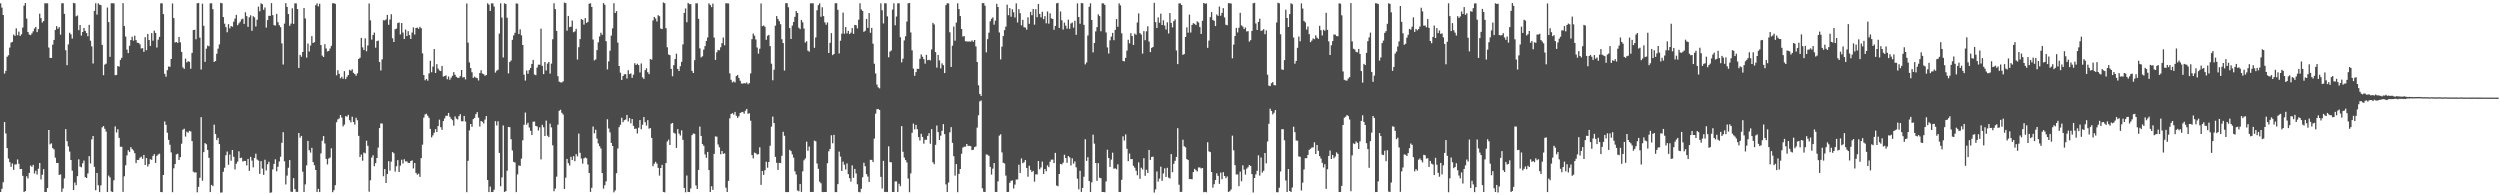 <?xml version="1.0" encoding="UTF-8"?>
<svg xmlns="http://www.w3.org/2000/svg" width="1920" height="150">
  <path d="M0 2.544h1v144.914H0zM1 5.823h1v139.171H1zM2 11.527h1v128.450H2zM3 56.466h1v37.263H3zM4 54.422h1v48.089H4zM5 43.560h1v70.186H5zM6 42.455h1v79.321H6zM7 36.578h1v87.929H7zM8 32.735h1v95.346H8zM9 32.167h1v93.378H9zM10 26.573h1v103.888H10zM11 27.546h1v98.763H11zM12 21.746h1v104.524H12zM13 27.011h1v95.457H13zM14 24.263h1v101.535H14zM15 27.617h1v102.277H15zM16 26.370h1v103.365H16zM17 21.162h1v113.915H17zM18 4.336h1v143.158H18zM19 2.301h1v144.422H19zM20 14.305h1v121.093H20zM21 24.563h1v112.572H21zM22 26.538h1v106.297H22zM23 26.965h1v100.142H23zM24 25.685h1v102.405H24zM25 24.065h1v102.561H25zM26 21.847h1v111.409H26zM27 20.692h1v110.438H27zM28 24.698h1v109.359H28zM29 22.362h1v107.243H29zM30 10.500h1v114.673H30zM31 13.932h1v123.827H31zM32 17.298h1v116.909H32zM33 16.172h1v113.727H33zM34 2.520h1v144.919H34zM35 2.541h1v144.937H35zM36 2.534h1v141.891H36zM37 36.495h1v63.321H37zM38 44.427h1v66.432H38zM39 44.526h1v65.564H39zM40 34.313h1v79.450H40zM41 30.664h1v84.056H41zM42 23.006h1v98.096H42zM43 20.048h1v105.103H43zM44 22.048h1v103.136H44zM45 20.833h1v113.498H45zM46 26.629h1v107.286H46zM47 2.497h1v144.832H47zM48 2.531h1v142.186H48zM49 10.649h1v126.342H49zM50 38.611h1v60.540H50zM51 50.092h1v58.333H51zM52 34.090h1v78.346H52zM53 25.132h1v91.290H53zM54 26.360h1v96.514H54zM55 29.641h1v101.427H55zM56 2.265h1v143.709H56zM57 2.570h1v137.636H57zM58 12.553h1v129.708H58zM59 11.898h1v123.360H59zM60 23.194h1v99.198H60zM61 19.210h1v108.747H61zM62 27.360h1v101.129H62zM63 24.567h1v100.822H63zM64 21.458h1v101.806H64zM65 23.683h1v112.375H65zM66 25.412h1v111.280H66zM67 27.869h1v105.336H67zM68 19.108h1v100.784H68zM69 31.239h1v94.237H69zM70 35.649h1v71.434H70zM71 48.777h1v55.651H71zM72 8.362h1v119.751H72zM73 2.532h1v143.600H73zM74 11.227h1v121.658H74zM75 2.578h1v139.701H75zM76 3.602h1v143.892H76zM77 3.955h1v138.451H77zM78 34.489h1v63.322H78zM79 57.745h1v39.053H79zM80 49.610h1v49.287H80zM81 48.902h1v52.138H81zM82 5.791h1v141.674H82zM83 17.011h1v117.843H83zM84 43.611h1v92.615H84zM85 2.530h1v144.494H85zM86 2.498h1v144.959H86zM87 2.540h1v135.979H87zM88 57.745h1v39.346H88zM89 57.557h1v44.213H89zM90 50.735h1v48.537H90zM91 51.164h1v54.712H91zM92 46.000h1v66.696H92zM93 44.381h1v68.386H93zM94 2.417h1v144.930H94zM95 20.024h1v115.324H95zM96 28.082h1v98.826H96zM97 38.071h1v81.260H97zM98 40.804h1v74.590H98zM99 35.175h1v81.493H99zM100 30.750h1v82.260H100zM101 28.213h1v86.254H101zM102 31.225h1v84.401H102zM103 27.409h1v90.260H103zM104 30.827h1v94.433H104zM105 32.803h1v90.022H105zM106 32.990h1v89.846H106zM107 34.025h1v87.137H107zM108 37.211h1v83.093H108zM109 36.978h1v85.009H109zM110 39.810h1v79.158H110zM111 28.555h1v98.157H111zM112 38.540h1v82.841H112zM113 26.043h1v101.877H113zM114 30.707h1v95.410H114zM115 35.288h1v86.991H115zM116 25.432h1v97.365H116zM117 31.245h1v88.528H117zM118 23.566h1v94.786H118zM119 25.284h1v99.780H119zM120 36.484h1v83.215H120zM121 30.492h1v88.117H121zM122 28.303h1v89.719H122zM123 2.534h1v144.925H123zM124 2.539h1v145.058H124zM125 10.843h1v123.567H125zM126 56.679h1v36.608H126zM127 58.935h1v36.949H127zM128 53.915h1v48.029H128zM129 51.099h1v56.305H129zM130 51.303h1v59.875H130zM131 45.298h1v71.759H131zM132 2.636h1v144.995H132zM133 13.851h1v115.417H133zM134 32.605h1v93.407H134zM135 32.255h1v86.340H135zM136 32.966h1v85.093H136zM137 28.386h1v94.516H137zM138 32.514h1v88.152H138zM139 39.823h1v70.572H139zM140 51.774h1v47.866H140zM141 52.883h1v46.007H141zM142 45.011h1v59.911H142zM143 47.898h1v53.208H143zM144 46.998h1v54.932H144zM145 47.443h1v53.059H145zM146 52.785h1v48.157H146zM147 40.638h1v67.684H147zM148 23.085h1v108.815H148zM149 22.813h1v109.696H149zM150 30.149h1v102.224H150zM151 2.520h1v145.203H151zM152 2.328h1v141.191H152zM153 28.891h1v107.657H153zM154 53.417h1v36.543H154zM155 2.796h1v136.016H155zM156 19.833h1v96.995H156zM157 47.522h1v62.398H157zM158 37.392h1v73.415H158zM159 35.004h1v80.134H159zM160 35.548h1v85.669H160zM161 2.567h1v144.963H161zM162 2.531h1v139.481H162zM163 7.044h1v135.957H163zM164 47.559h1v48.193H164zM165 46.870h1v56.008H165zM166 41.275h1v66.328H166zM167 37.380h1v68.512H167zM168 34.103h1v76.552H168zM169 2.147h1v145.769H169zM170 2.551h1v145.261H170zM171 13.131h1v118.809H171zM172 18.167h1v110.645H172zM173 20.850h1v98.356H173zM174 24.801h1v91.588H174zM175 18.543h1v108.035H175zM176 21.757h1v96.945H176zM177 19.956h1v103.486H177zM178 20.553h1v94.645H178zM179 16.643h1v103.766H179zM180 14.263h1v115.897H180zM181 11.402h1v114.370H181zM182 19.373h1v104.716H182zM183 17.913h1v98.296H183zM184 16.618h1v104.842H184zM185 14.855h1v106.220H185zM186 14.318h1v109.764H186zM187 18.386h1v105.172H187zM188 9.439h1v114.183H188zM189 12.401h1v114.604H189zM190 20.636h1v101.438H190zM191 13.258h1v117.948H191zM192 11.724h1v108.732H192zM193 23.674h1v99.673H193zM194 12.435h1v116.081H194zM195 13.368h1v107.919H195zM196 20.301h1v97.697H196zM197 15.142h1v107.367H197zM198 5.080h1v118.266H198zM199 8.640h1v124.885H199zM200 2.545h1v121.223H200zM201 3.244h1v126.247H201zM202 7.536h1v126.741H202zM203 5.719h1v116.978H203zM204 21.191h1v109.744H204zM205 15.461h1v110.682H205zM206 12.142h1v112.093H206zM207 12.199h1v135.848H207zM208 2.409h1v145.357H208zM209 11.624h1v118.452H209zM210 19.321h1v106.601H210zM211 19.676h1v102.712H211zM212 10.651h1v120.895H212zM213 17.066h1v111.004H213zM214 19.343h1v104.686H214zM215 20.882h1v99.500H215zM216 33.352h1v76.324H216zM217 49.577h1v51.964H217zM218 18.114h1v105.724H218zM219 2.406h1v139.250H219zM220 5.336h1v129.534H220zM221 10.809h1v118.028H221zM222 19.824h1v103.126H222zM223 18.132h1v129.068H223zM224 6.335h1v141.142H224zM225 18.343h1v118.445H225zM226 2.582h1v142.617H226zM227 2.624h1v144.671H227zM228 6.981h1v140.446H228zM229 52.194h1v49.950H229zM230 42.162h1v63.590H230zM231 43.597h1v60.821H231zM232 39.872h1v91.972H232zM233 6.169h1v141.287H233zM234 14.206h1v127.437H234zM235 44.240h1v82.743H235zM236 33.457h1v74.777H236zM237 39.591h1v75.816H237zM238 34.993h1v82.187H238zM239 27.727h1v85.821H239zM240 32.966h1v91.561H240zM241 32.394h1v94.555H241zM242 4.007h1v126.539H242zM243 2.540h1v144.917H243zM244 4.929h1v140.105H244zM245 2.850h1v144.669H245zM246 34.622h1v83.213H246zM247 42.697h1v65.437H247zM248 43.776h1v60.731H248zM249 33.920h1v76.268H249zM250 37.197h1v84.806H250zM251 39.548h1v86.775H251zM252 39.140h1v82.641H252zM253 37.268h1v83.727H253zM254 35.251h1v78.668H254zM255 2.532h1v145.064H255zM256 2.471h1v143.601H256zM257 2.974h1v139.245H257zM258 57.863h1v36.024H258zM259 53.897h1v37.781H259zM260 56.704h1v34.227H260zM261 60.168h1v28.153H261zM262 58.990h1v31.306H262zM263 60.542h1v36.541H263zM264 54.620h1v41.054H264zM265 60.745h1v28.464H265zM266 59.056h1v30.531H266zM267 57.611h1v30.590H267zM268 53.626h1v38.677H268zM269 54.331h1v39.672H269zM270 53.210h1v36.428H270zM271 55.892h1v37.812H271zM272 56.901h1v38.816H272zM273 58.160h1v32.287H273zM274 56.343h1v36.012H274zM275 45.279h1v59.059H275zM276 44.319h1v76.272H276zM277 29.154h1v89.588H277zM278 36.337h1v87.100H278zM279 38.439h1v78.691H279zM280 29.471h1v88.285H280zM281 39.385h1v68.709H281zM282 34.940h1v77.028H282zM283 2.652h1v144.529H283zM284 15.597h1v122.848H284zM285 30.439h1v90.606H285zM286 26.884h1v92.369H286zM287 25.061h1v102.570H287zM288 36.593h1v88.669H288zM289 31.546h1v89.794H289zM290 31.207h1v82.167H290zM291 47.685h1v50.689H291zM292 54.093h1v40.689H292zM293 45.574h1v49.276H293zM294 15.492h1v119.855H294zM295 15.651h1v114.200H295zM296 14.952h1v125.612H296zM297 11.437h1v122.252H297zM298 19.041h1v104.743H298zM299 14.987h1v116.048H299zM300 10.886h1v113.282H300zM301 29.404h1v87.377H301zM302 32.235h1v85.476H302zM303 22.409h1v109.396H303zM304 21.966h1v105.734H304zM305 17.720h1v105.275H305zM306 17.253h1v114.864H306zM307 26.469h1v100.762H307zM308 17.662h1v104.998H308zM309 25.053h1v100.539H309zM310 29.889h1v92.406H310zM311 22.661h1v101.353H311zM312 27.713h1v96.178H312zM313 23.924h1v101.178H313zM314 27.003h1v98.195H314zM315 29.887h1v93.763H315zM316 25.007h1v98.172H316zM317 21.032h1v108.298H317zM318 26.499h1v98.688H318zM319 21.481h1v111.314H319zM320 21.201h1v112.957H320zM321 22.109h1v111.224H321zM322 20.563h1v115.265H322zM323 21.641h1v99.807H323zM324 40.977h1v70.119H324zM325 57.664h1v32.719H325zM326 61.645h1v26.247H326zM327 60.602h1v26.733H327zM328 61.960h1v26.913H328zM329 56.441h1v34.019H329zM330 46.679h1v52.301H330zM331 55.517h1v50.029H331zM332 51.145h1v52.859H332zM333 37.665h1v64.263H333zM334 56.085h1v43.102H334zM335 49.299h1v52.127H335zM336 52.699h1v44.144H336zM337 54.118h1v37.798H337zM338 54.589h1v43.101H338zM339 50.629h1v49.112H339zM340 58.833h1v34.151H340zM341 58.414h1v32.514H341zM342 57.890h1v31.036H342zM343 60.874h1v28.048H343zM344 58.711h1v28.040H344zM345 61.289h1v28.355H345zM346 59.666h1v31.504H346zM347 58.219h1v34.093H347zM348 55.383h1v41.114H348zM349 57.411h1v31.982H349zM350 59.006h1v32.143H350zM351 59.816h1v31.934H351zM352 59.726h1v29.487H352zM353 58.466h1v29.243H353zM354 53.736h1v39.340H354zM355 59.563h1v33.609H355zM356 59.143h1v29.872H356zM357 61.001h1v32.338H357zM358 2.678h1v144.906H358zM359 32.761h1v90.747H359zM360 47.934h1v52.217H360zM361 52.296h1v42.958H361zM362 55.520h1v41.886H362zM363 59.777h1v31.707H363zM364 58.847h1v31.654H364zM365 59.645h1v28.083H365zM366 59.998h1v26.129H366zM367 61.801h1v28.587H367zM368 56.095h1v41.096H368zM369 53.966h1v38.939H369zM370 56.469h1v37.084H370zM371 57.006h1v37.815H371zM372 58.204h1v33.633H372zM373 57.619h1v31.541H373zM374 2.548h1v135.676H374zM375 3.519h1v143.971H375zM376 8.403h1v134.903H376zM377 2.555h1v144.968H377zM378 2.605h1v144.847H378zM379 5.021h1v140.714H379zM380 55.745h1v37.333H380zM381 54.295h1v42.052H381zM382 53.537h1v39.658H382zM383 25.822h1v91.623H383zM384 2.550h1v140.521H384zM385 13.542h1v122.724H385zM386 44.148h1v52.189H386zM387 2.547h1v144.913H387zM388 3.126h1v143.673H388zM389 13.638h1v117.501H389zM390 56.370h1v41.123H390zM391 47.687h1v49.999H391zM392 46.487h1v60.398H392zM393 30.581h1v84.989H393zM394 27.181h1v97.151H394zM395 25.199h1v99.613H395zM396 2.595h1v144.941H396zM397 2.803h1v131.130H397zM398 26.130h1v100.923H398zM399 22.527h1v104.864H399zM400 27.126h1v94.688H400zM401 34.564h1v73.150H401zM402 57.361h1v38.504H402zM403 61.832h1v24.581H403zM404 54.170h1v41.559H404zM405 56.682h1v37.593H405zM406 53.812h1v44.093H406zM407 52.152h1v48.280H407zM408 49.094h1v54.612H408zM409 45.957h1v47.485H409zM410 57.210h1v36.204H410zM411 57.773h1v38.939H411zM412 51.904h1v45.231H412zM413 49.644h1v50.578H413zM414 49.703h1v48.066H414zM415 22.031h1v100.399H415zM416 50.658h1v45.197H416zM417 56.943h1v40.797H417zM418 47.637h1v56.809H418zM419 54.095h1v38.528H419zM420 48.826h1v55.435H420zM421 47.497h1v57.807H421zM422 56.541h1v38.425H422zM423 48.842h1v48.977H423zM424 30.177h1v81.455H424zM425 2.510h1v144.358H425zM426 7.032h1v137.804H426zM427 23.707h1v111.959H427zM428 58.543h1v37.222H428zM429 62.725h1v22.362H429zM430 63.304h1v20.959H430zM431 63.324h1v23.293H431zM432 62.486h1v25.456H432zM433 2.020h1v143.141H433zM434 2.398h1v134.075H434zM435 23.531h1v98.548H435zM436 12.220h1v113.126H436zM437 20.847h1v106.278H437zM438 20.500h1v99.926H438zM439 15.753h1v107.195H439zM440 24.718h1v95.240H440zM441 24.133h1v99.693H441zM442 22.140h1v96.237H442zM443 45.706h1v74.389H443zM444 36.246h1v66.378H444zM445 30.049h1v87.294H445zM446 14.716h1v107.043H446zM447 15.234h1v110.449H447zM448 18.917h1v102.753H448zM449 13.852h1v107.057H449zM450 17.629h1v103.981H450zM451 16.824h1v109.546H451zM452 2.881h1v129.975H452zM453 2.523h1v144.902H453zM454 5.315h1v138.899H454zM455 30.344h1v66.844H455zM456 46.393h1v55.990H456zM457 45.610h1v54.048H457zM458 38.506h1v67.943H458zM459 32.501h1v77.656H459zM460 28.007h1v84.204H460zM461 25.115h1v88.909H461zM462 26.713h1v106.181H462zM463 2.347h1v142.554H463zM464 3.709h1v138.592H464zM465 31.654h1v107.654H465zM466 53.322h1v38.288H466zM467 47.132h1v51.604H467zM468 38.954h1v62.723H468zM469 27.339h1v82.418H469zM470 21.752h1v90.394H470zM471 2.448h1v145.258H471zM472 9.987h1v136.232H472zM473 8.557h1v124.468H473zM474 32.734h1v81.360H474zM475 50.683h1v47.012H475zM476 55.788h1v40.051H476zM477 61.392h1v29.007H477zM478 58.353h1v35.512H478zM479 57.099h1v35.213H479zM480 56.914h1v34.881H480zM481 60.251h1v28.032H481zM482 53.916h1v39.387H482zM483 56.893h1v33.759H483zM484 56.377h1v38.364H484zM485 59.747h1v31.656H485zM486 57.341h1v39.307H486zM487 48.558h1v50.395H487zM488 49.905h1v48.846H488zM489 48.923h1v53.590H489zM490 49.973h1v48.134H490zM491 55.633h1v36.586H491zM492 48.718h1v50.564H492zM493 59.407h1v36.389H493zM494 60.605h1v29.278H494zM495 53.896h1v39.940H495zM496 52.421h1v44.050H496zM497 55.446h1v36.842H497zM498 56.951h1v41.872H498zM499 45.350h1v53.023H499zM500 45.800h1v60.141H500zM501 15.696h1v111.932H501zM502 13.024h1v112.744H502zM503 14.248h1v109.996H503zM504 16.474h1v109.184H504zM505 11.697h1v117.210H505zM506 12.421h1v122.423H506zM507 21.937h1v107.094H507zM508 22.330h1v104.214H508zM509 1.897h1v145.515H509zM510 2.454h1v145.271H510zM511 21.644h1v103.599H511zM512 36.300h1v72.336H512zM513 41.831h1v65.450H513zM514 42.340h1v69.036H514zM515 52.891h1v42.148H515zM516 58.574h1v35.857H516zM517 50.009h1v51.933H517zM518 45.386h1v57.275H518zM519 41.203h1v72.356H519zM520 52.926h1v46.196H520zM521 54.533h1v48.079H521zM522 50.888h1v53.202H522zM523 47.531h1v52.602H523zM524 34.099h1v73.254H524zM525 10.002h1v134.349H525zM526 6.515h1v141.152H526zM527 17.117h1v117.685H527zM528 2.278h1v145.113H528zM529 3.161h1v144.333H529zM530 3.229h1v141.495H530zM531 54.424h1v49.363H531zM532 56.046h1v46.472H532zM533 46.256h1v56.536H533zM534 2.542h1v139.909H534zM535 2.546h1v142.599H535zM536 14.438h1v116.074H536zM537 37.104h1v60.132H537zM538 44.094h1v60.308H538zM539 43.236h1v67.389H539zM540 38.083h1v73.911H540zM541 35.404h1v83.191H541zM542 31.436h1v89.741H542zM543 28.774h1v87.933H543zM544 2.545h1v128.058H544zM545 3.852h1v143.606H545zM546 5.485h1v137.564H546zM547 2.762h1v143.033H547zM548 28.882h1v89.309H548zM549 45.988h1v58.755H549zM550 40.170h1v64.811H550zM551 38.337h1v72.599H551zM552 38.657h1v74.507H552zM553 36.325h1v82.136H553zM554 33.182h1v82.779H554zM555 28.847h1v89.323H555zM556 34.757h1v82.990H556zM557 2.462h1v141.656H557zM558 2.605h1v144.853H558zM559 2.670h1v136.222H559zM560 56.377h1v34.501H560zM561 61.271h1v26.272H561zM562 63.295h1v23.606H562zM563 62.518h1v25.500H563zM564 63.338h1v22.616H564zM565 58.349h1v30.604H565zM566 57.557h1v32.976H566zM567 59.861h1v29.436H567zM568 62.022h1v24.696H568zM569 64.098h1v22.146H569zM570 64.226h1v21.710H570zM571 63.862h1v23.425H571zM572 64.110h1v20.950H572zM573 63.323h1v20.343H573zM574 64.738h1v22.617H574zM575 63.853h1v23.151H575zM576 56.348h1v36.397H576zM577 30.097h1v89.002H577zM578 25.740h1v95.918H578zM579 27.386h1v89.797H579zM580 30.334h1v87.382H580zM581 36.499h1v82.255H581zM582 41.217h1v77.173H582zM583 37.418h1v75.709H583zM584 2.654h1v139.318H584zM585 20.074h1v111.279H585zM586 19.568h1v114.704H586zM587 20.527h1v110.237H587zM588 30.572h1v93.644H588zM589 27.487h1v101.342H589zM590 26.776h1v97.657H590zM591 35.450h1v76.474H591zM592 48.887h1v48.344H592zM593 61.666h1v27.881H593zM594 53.561h1v40.930H594zM595 19.738h1v100.761H595zM596 12.332h1v112.715H596zM597 14.545h1v115.975H597zM598 16.295h1v108.771H598zM599 18.633h1v106.669H599zM600 30.141h1v89.512H600zM601 33.068h1v68.170H601zM602 54.178h1v50.096H602zM603 2.458h1v145.005H603zM604 2.480h1v145.124H604zM605 5.577h1v141.861H605zM606 21.531h1v93.531H606zM607 29.937h1v86.072H607zM608 19.642h1v98.944H608zM609 16.910h1v104.174H609zM610 12.904h1v118.698H610zM611 8.512h1v125.542H611zM612 10.008h1v136.252H612zM613 21.322h1v125.552H613zM614 22.399h1v118.871H614zM615 15.299h1v132.113H615zM616 17.166h1v114.432H616zM617 21.920h1v101.150H617zM618 32.711h1v88.976H618zM619 31.675h1v77.136H619zM620 38.843h1v76.964H620zM621 39.657h1v72.905H621zM622 2.551h1v144.916H622zM623 2.492h1v144.935H623zM624 2.567h1v144.832H624zM625 36.699h1v71.303H625zM626 28.781h1v79.720H626zM627 7.904h1v117.669H627zM628 3.937h1v125.718H628zM629 2.539h1v137.006H629zM630 12.848h1v127.922H630zM631 5.570h1v141.823H631zM632 12.413h1v135.135H632zM633 17.162h1v130.290H633zM634 19.017h1v128.449H634zM635 17.248h1v108.096H635zM636 40.708h1v75.513H636zM637 32.887h1v81.491H637zM638 25.436h1v78.427H638zM639 42.360h1v67.681H639zM640 41.419h1v62.175H640zM641 2.529h1v145.033H641zM642 2.467h1v145.039H642zM643 7.527h1v133.877H643zM644 41.083h1v75.363H644zM645 31.262h1v89.025H645zM646 25.862h1v105.450H646zM647 9.674h1v114.416H647zM648 25.841h1v100.674H648zM649 20.797h1v109.384H649zM650 25.635h1v99.848H650zM651 23.720h1v110.010H651zM652 26.165h1v110.713H652zM653 25.102h1v114.389H653zM654 21.569h1v105.474H654zM655 25.964h1v110.572H655zM656 19.114h1v110.649H656zM657 19.362h1v113.840H657zM658 21.778h1v119.754H658zM659 15.095h1v132.322H659zM660 2.524h1v145.211H660zM661 7.256h1v137.713H661zM662 8.407h1v127.748H662zM663 24.473h1v100.508H663zM664 23.579h1v104.107H664zM665 14.559h1v119.123H665zM666 21.392h1v114.217H666zM667 10.014h1v129.704H667zM668 25.142h1v97.642H668zM669 21.422h1v101.358H669zM670 33.535h1v90.943H670zM671 48.953h1v57.516H671zM672 56.402h1v30.907H672zM673 64.949h1v18.944H673zM674 67.063h1v16.610H674zM675 67.849h1v16.644H675zM676 2.546h1v133.276H676zM677 7.898h1v136.906H677zM678 18.016h1v105.528H678zM679 2.495h1v144.962H679zM680 2.540h1v144.790H680zM681 12.530h1v134.993H681zM682 44.001h1v68.368H682zM683 39.610h1v84.912H683zM684 38.771h1v85.865H684zM685 7.358h1v140.113H685zM686 2.549h1v144.912H686zM687 19.395h1v119.944H687zM688 12.690h1v126.624H688zM689 2.546h1v144.901H689zM690 2.519h1v138.602H690zM691 28.600h1v114.414H691zM692 47.909h1v48.986H692zM693 45.032h1v71.537H693zM694 31.050h1v89.991H694zM695 27.839h1v95.092H695zM696 16.530h1v108.171H696zM697 2.539h1v134.587H697zM698 2.308h1v145.282H698zM699 24.936h1v108.178H699zM700 38.667h1v63.342H700zM701 52.673h1v42.231H701zM702 58.210h1v41.112H702zM703 55.346h1v40.551H703zM704 52.823h1v46.390H704zM705 52.931h1v52.327H705zM706 45.187h1v62.746H706zM707 41.795h1v60.953H707zM708 43.583h1v61.573H708zM709 45.426h1v64.899H709zM710 48.878h1v58.458H710zM711 42.105h1v65.251H711zM712 46.248h1v58.080H712zM713 45.910h1v56.404H713zM714 46.343h1v64.047H714zM715 37.987h1v61.196H715zM716 17.563h1v107.120H716zM717 18.793h1v107.388H717zM718 39.992h1v71.263H718zM719 51.914h1v44.520H719zM720 42.179h1v59.235H720zM721 46.404h1v61.136H721zM722 52.531h1v51.718H722zM723 48.618h1v51.839H723zM724 50.090h1v45.229H724zM725 56.123h1v46.913H725zM726 3.964h1v137.669H726zM727 2.468h1v144.971H727zM728 2.652h1v137.514H728zM729 24.782h1v76.831H729zM730 51.422h1v46.232H730zM731 35.123h1v74.606H731zM732 20.362h1v99.613H732zM733 31.227h1v103.632H733zM734 17.331h1v108.735H734zM735 2.519h1v145.106H735zM736 6.942h1v126.623H736zM737 12.358h1v117.445H737zM738 22.228h1v95.847H738zM739 28.062h1v85.285H739zM740 27.714h1v84.946H740zM741 31.626h1v81.028H741zM742 31.844h1v78.731H742zM743 31.900h1v80.192H743zM744 31.844h1v80.117H744zM745 31.972h1v80.331H745zM746 31.003h1v84.296H746zM747 32.092h1v82.966H747zM748 30.699h1v82.295H748zM749 35.656h1v76.809H749zM750 47.586h1v50.432H750zM751 65.465h1v23.076H751zM752 72.212h1v5.664H752zM753 73.656h1v3.490H753zM754 2.396h1v142.209H754zM755 2.398h1v144.925H755zM756 4.332h1v143.131H756zM757 40.181h1v78.406H757zM758 30.054h1v88.788H758zM759 25.107h1v94.575H759zM760 16.371h1v111.800H760zM761 14.437h1v119.634H761zM762 13.381h1v116.158H762zM763 18.927h1v106.242H763zM764 15.805h1v131.640H764zM765 2.923h1v144.507H765zM766 5.381h1v133.894H766zM767 24.911h1v79.210H767zM768 45.625h1v57.545H768zM769 35.855h1v81.165H769zM770 27.710h1v97.312H770zM771 23.148h1v102.403H771zM772 20.465h1v114.409H772zM773 3.581h1v143.889H773zM774 11.653h1v135.735H774zM775 6.218h1v134.195H775zM776 12.871h1v125.989H776zM777 7.123h1v131.434H777zM778 9.430h1v135.381H778zM779 13.400h1v128.354H779zM780 2.592h1v135.304H780zM781 17.274h1v120.537H781zM782 7.011h1v119.500H782zM783 10.129h1v122.707H783zM784 19.461h1v102.166H784zM785 15.267h1v110.063H785zM786 20.941h1v103.641H786zM787 21.159h1v101.715H787zM788 22.785h1v106.165H788zM789 13.247h1v122.466H789zM790 18.297h1v108.969H790zM791 9.123h1v121.319H791zM792 11.659h1v120.488H792zM793 6.926h1v124.321H793zM794 18.924h1v120.606H794zM795 7.026h1v126.848H795zM796 13.207h1v120.808H796zM797 3.033h1v120.607H797zM798 10.694h1v119.366H798zM799 13.373h1v115.254H799zM800 9.002h1v115.100H800zM801 14.749h1v118.896H801zM802 12.387h1v117.436H802zM803 17.906h1v113.645H803zM804 8.822h1v118.134H804zM805 18.186h1v110.183H805zM806 10.232h1v113.972H806zM807 14.136h1v108.495H807zM808 14.566h1v107.999H808zM809 22.862h1v102.372H809zM810 19.926h1v97.499H810zM811 2.544h1v139.920H811zM812 2.190h1v140.826H812zM813 21.466h1v112.178H813zM814 8.828h1v117.055H814zM815 15.588h1v110.730H815zM816 22.658h1v102.288H816zM817 17.352h1v101.475H817zM818 19.708h1v101.657H818zM819 22.011h1v103.016H819zM820 15.117h1v104.721H820zM821 22.124h1v98.686H821zM822 18.014h1v109.072H822zM823 17.303h1v104.307H823zM824 21.229h1v104.466H824zM825 15.931h1v108.044H825zM826 26.708h1v101.783H826zM827 2.543h1v134.734H827zM828 13.037h1v132.390H828zM829 18.226h1v112.953H829zM830 2.371h1v145.047H830zM831 2.504h1v141.824H831zM832 19.084h1v116.629H832zM833 49.446h1v57.519H833zM834 47.956h1v75.611H834zM835 27.261h1v93.451H835zM836 5.245h1v133.833H836zM837 2.558h1v144.892H837zM838 15.338h1v124.671H838zM839 40.255h1v63.170H839zM840 33.023h1v77.292H840zM841 24.119h1v101.069H841zM842 20.857h1v118.032H842zM843 10.999h1v114.281H843zM844 12.408h1v124.105H844zM845 24.032h1v112.883H845zM846 2.540h1v144.916H846zM847 2.566h1v144.865H847zM848 3.730h1v143.857H848zM849 24.913h1v114.459H849zM850 36.407h1v78.581H850zM851 41.137h1v80.221H851zM852 30.982h1v97.157H852zM853 28.118h1v94.440H853zM854 25.246h1v92.023H854zM855 30.849h1v98.723H855zM856 22.920h1v106.333H856zM857 14.653h1v115.386H857zM858 20.552h1v105.676H858zM859 2.537h1v144.935H859zM860 4.168h1v143.296H860zM861 25.597h1v112.480H861zM862 46.818h1v57.905H862zM863 47.161h1v60.758H863zM864 44.428h1v58.794H864zM865 38.871h1v75.399H865zM866 30.526h1v93.291H866zM867 33.268h1v84.665H867zM868 25.490h1v96.699H868zM869 27.629h1v94.510H869zM870 34.534h1v92.810H870zM871 25.787h1v103.021H871zM872 26.736h1v104.419H872zM873 17.264h1v117.325H873zM874 10.315h1v114.392H874zM875 25.449h1v111.870H875zM876 26.518h1v102.320H876zM877 41.161h1v88.986H877zM878 23.926h1v97.591H878zM879 30.874h1v104.124H879zM880 24.048h1v106.328H880zM881 20.174h1v112.653H881zM882 31.918h1v83.223H882zM883 40.061h1v82.764H883zM884 36.745h1v83.852H884zM885 36.081h1v84.265H885zM886 2.171h1v145.694H886zM887 16.975h1v128.481H887zM888 21.483h1v110.224H888zM889 13.430h1v126.015H889zM890 17.481h1v119.684H890zM891 10.495h1v117.483H891zM892 19.182h1v119.707H892zM893 15.623h1v117.548H893zM894 19.594h1v109.675H894zM895 22.671h1v113.215H895zM896 17.155h1v111.711H896zM897 25.691h1v110.780H897zM898 10.023h1v127.076H898zM899 17.611h1v100.692H899zM900 21.020h1v111.242H900zM901 16.210h1v109.598H901zM902 14.881h1v108.592H902zM903 38.743h1v81.785H903zM904 49.263h1v49.171H904zM905 2.585h1v139.271H905zM906 2.617h1v144.790H906zM907 3.865h1v143.511H907zM908 42.135h1v65.158H908zM909 41.540h1v70.767H909zM910 28.416h1v84.724H910zM911 21.020h1v101.130H911zM912 25.105h1v97.823H912zM913 11.204h1v126.304H913zM914 24.980h1v112.517H914zM915 19.149h1v118.558H915zM916 17.787h1v114.343H916zM917 18.343h1v111.324H917zM918 19.232h1v111.529H918zM919 16.376h1v115.363H919zM920 17.274h1v111.318H920zM921 20.765h1v107.843H921zM922 26.045h1v103.390H922zM923 15.988h1v113.016H923zM924 2.314h1v145.275H924zM925 2.877h1v144.493H925zM926 2.586h1v145.095H926zM927 36.775h1v72.477H927zM928 31.205h1v85.075H928zM929 13.152h1v103.698H929zM930 9.302h1v122.788H930zM931 15.235h1v128.907H931zM932 15.957h1v125.520H932zM933 20.034h1v118.281H933zM934 11.116h1v122.004H934zM935 12.172h1v122.886H935zM936 5.020h1v136.166H936zM937 12.070h1v120.478H937zM938 9.954h1v127.648H938zM939 6.260h1v125.958H939zM940 13.356h1v121.801H940zM941 18.981h1v117.864H941zM942 19.420h1v116.129H942zM943 2.383h1v145.078H943zM944 2.540h1v144.300H944zM945 2.662h1v142.849H945zM946 44.813h1v59.400H946zM947 34.257h1v81.186H947zM948 27.704h1v99.141H948zM949 21.383h1v112.662H949zM950 24.957h1v108.977H950zM951 21.325h1v121.681H951zM952 9.835h1v122.002H952zM953 19.522h1v119.713H953zM954 20.433h1v106.551H954zM955 22.327h1v107.975H955zM956 21.172h1v112.897H956zM957 24.183h1v105.373H957zM958 23.930h1v104.524H958zM959 31.964h1v94.756H959zM960 30.883h1v96.557H960zM961 23.752h1v109.996H961zM962 2.526h1v145.287H962zM963 2.144h1v134.569H963zM964 18.033h1v115.846H964zM965 22.966h1v108.225H965zM966 16.830h1v102.482H966zM967 14.338h1v120.543H967zM968 23.729h1v97.186H968zM969 23.334h1v109.234H969zM970 22.376h1v108.800H970zM971 26.276h1v91.250H971zM972 23.364h1v102.146H972zM973 57.400h1v51.306H973zM974 65.758h1v29.305H974zM975 66.166h1v17.309H975zM976 63.957h1v21.228H976zM977 63.027h1v24.864H977zM978 65.368h1v21.218H978zM979 65.518h1v18.938H979zM980 17.268h1v130.338H980zM981 2.100h1v145.581H981zM982 2.557h1v141.610H982zM983 26.329h1v105.381H983zM984 53.331h1v45.919H984zM985 53.640h1v45.608H985zM986 46.189h1v61.547H986zM987 7.440h1v131.171H987zM988 13.809h1v133.648H988zM989 20.728h1v109.117H989zM990 10.794h1v135.885H990zM991 2.500h1v144.959H991zM992 3.227h1v140.796H992zM993 28.814h1v68.506H993zM994 48.873h1v52.658H994zM995 46.775h1v61.095H995zM996 36.735h1v71.372H996zM997 28.076h1v92.060H997zM998 31.765h1v88.674H998zM999 2.565h1v143.788H999zM1000 6.553h1v133.724H1000zM1001 16.068h1v114.075H1001zM1002 17.185h1v104.290H1002zM1003 22.743h1v98.738H1003zM1004 20.396h1v98.595H1004zM1005 26.208h1v88.883H1005zM1006 32.351h1v81.893H1006zM1007 31.121h1v82.238H1007zM1008 29.494h1v83.679H1008zM1009 30.084h1v79.178H1009zM1010 27.139h1v91.114H1010zM1011 28.912h1v82.438H1011zM1012 29.780h1v86.041H1012zM1013 19.807h1v100.108H1013zM1014 23.190h1v98.547H1014zM1015 27.226h1v97.818H1015zM1016 22.821h1v105.808H1016zM1017 23.583h1v102.566H1017zM1018 9.852h1v135.194H1018zM1019 22.924h1v107.086H1019zM1020 31.813h1v87.929H1020zM1021 42.248h1v73.380H1021zM1022 34.817h1v87.304H1022zM1023 31.566h1v87.409H1023zM1024 26.480h1v95.081H1024zM1025 26.618h1v93.592H1025zM1026 27.688h1v89.352H1026zM1027 27.848h1v90.335H1027zM1028 2.550h1v144.901H1028zM1029 2.857h1v144.574H1029zM1030 11.781h1v130.949H1030zM1031 54.869h1v41.132H1031zM1032 61.300h1v29.139H1032zM1033 61.772h1v27.881H1033zM1034 61.924h1v26.392H1034zM1035 60.269h1v28.851H1035zM1036 59.246h1v32.527H1036zM1037 2.423h1v144.486H1037zM1038 31.803h1v87.518H1038zM1039 37.452h1v72.692H1039zM1040 38.062h1v72.581H1040zM1041 39.847h1v68.795H1041zM1042 40.183h1v69.533H1042zM1043 37.591h1v76.858H1043zM1044 41.425h1v67.133H1044zM1045 54.579h1v38.281H1045zM1046 63.416h1v25.103H1046zM1047 49.049h1v44.599H1047zM1048 49.960h1v46.023H1048zM1049 40.616h1v69.366H1049zM1050 31.623h1v82.862H1050zM1051 28.703h1v100.145H1051zM1052 25.017h1v83.382H1052zM1053 55.260h1v46.560H1053zM1054 62.825h1v26.281H1054zM1055 58.042h1v32.528H1055zM1056 2.474h1v145.039H1056zM1057 2.614h1v144.833H1057zM1058 3.103h1v136.177H1058zM1059 46.517h1v55.656H1059zM1060 44.116h1v60.388H1060zM1061 33.085h1v85.643H1061zM1062 31.205h1v87.958H1062zM1063 25.229h1v90.551H1063zM1064 23.906h1v99.920H1064zM1065 18.301h1v97.048H1065zM1066 2.543h1v144.612H1066zM1067 2.958h1v144.507H1067zM1068 9.461h1v130.744H1068zM1069 54.397h1v42.629H1069zM1070 51.406h1v45.914H1070zM1071 41.161h1v59.346H1071zM1072 39.633h1v67.276H1072zM1073 35.671h1v70.086H1073zM1074 31.815h1v81.439H1074zM1075 4.616h1v142.727H1075zM1076 16.783h1v114.859H1076zM1077 25.593h1v103.012H1077zM1078 34.332h1v84.228H1078zM1079 33.594h1v85.312H1079zM1080 28.918h1v90.898H1080zM1081 26.724h1v90.944H1081zM1082 22.186h1v91.610H1082zM1083 22.776h1v87.484H1083zM1084 20.522h1v90.726H1084zM1085 13.290h1v107.417H1085zM1086 24.467h1v107.141H1086zM1087 22.223h1v107.661H1087zM1088 23.300h1v107.749H1088zM1089 22.308h1v100.353H1089zM1090 20.387h1v101.261H1090zM1091 5.950h1v117.090H1091zM1092 8.764h1v115.983H1092zM1093 19.712h1v99.180H1093zM1094 19.628h1v99.597H1094zM1095 20.950h1v100.836H1095zM1096 14.653h1v106.857H1096zM1097 21.409h1v106.810H1097zM1098 31.510h1v92.081H1098zM1099 33.216h1v92.461H1099zM1100 28.349h1v97.974H1100zM1101 19.610h1v114.844H1101zM1102 29.186h1v92.042H1102zM1103 21.562h1v104.976H1103zM1104 25.457h1v107.276H1104zM1105 23.416h1v112.313H1105zM1106 25.998h1v99.110H1106zM1107 25.675h1v108.270H1107zM1108 28.660h1v98.326H1108zM1109 33.752h1v83.684H1109zM1110 49.348h1v58.210H1110zM1111 32.035h1v87.642H1111zM1112 2.544h1v145.140H1112zM1113 12.395h1v124.582H1113zM1114 23.860h1v97.120H1114zM1115 17.762h1v106.852H1115zM1116 23.243h1v105.913H1116zM1117 25.102h1v103.179H1117zM1118 27.301h1v98.095H1118zM1119 12.390h1v118.361H1119zM1120 13.768h1v121.042H1120zM1121 12.623h1v124.368H1121zM1122 8.803h1v123.634H1122zM1123 10.738h1v130.239H1123zM1124 5.407h1v124.346H1124zM1125 11.353h1v115.677H1125zM1126 10.231h1v112.298H1126zM1127 28.980h1v95.066H1127zM1128 39.490h1v67.688H1128zM1129 8.617h1v135.838H1129zM1130 9.031h1v129.799H1130zM1131 6.225h1v135.371H1131zM1132 2.649h1v144.890H1132zM1133 2.554h1v141.174H1133zM1134 15.119h1v92.041H1134zM1135 44.502h1v69.500H1135zM1136 29.268h1v87.937H1136zM1137 24.462h1v94.638H1137zM1138 6.813h1v135.357H1138zM1139 9.229h1v138.227H1139zM1140 15.268h1v107.145H1140zM1141 45.723h1v68.498H1141zM1142 38.168h1v68.748H1142zM1143 32.438h1v76.070H1143zM1144 28.744h1v96.962H1144zM1145 23.359h1v111.170H1145zM1146 17.309h1v114.190H1146zM1147 26.954h1v117.699H1147zM1148 2.550h1v144.909H1148zM1149 2.999h1v139.048H1149zM1150 2.865h1v144.928H1150zM1151 26.927h1v116.295H1151zM1152 27.207h1v94.035H1152zM1153 26.995h1v89.092H1153zM1154 25.457h1v105.240H1154zM1155 28.719h1v103.383H1155zM1156 30.582h1v93.787H1156zM1157 28.060h1v98.290H1157zM1158 32.699h1v93.209H1158zM1159 20.843h1v102.294H1159zM1160 8.341h1v139.110H1160zM1161 2.378h1v144.269H1161zM1162 4.434h1v139.066H1162zM1163 30.182h1v66.925H1163zM1164 45.716h1v51.519H1164zM1165 53.381h1v61.938H1165zM1166 42.541h1v72.567H1166zM1167 34.155h1v95.292H1167zM1168 20.464h1v96.648H1168zM1169 25.285h1v105.593H1169zM1170 15.209h1v114.424H1170zM1171 15.816h1v112.010H1171zM1172 27.213h1v102.721H1172zM1173 26.245h1v101.046H1173zM1174 23.785h1v104.492H1174zM1175 32.842h1v89.511H1175zM1176 31.444h1v92.853H1176zM1177 37.824h1v85.888H1177zM1178 32.450h1v92.170H1178zM1179 32.859h1v88.742H1179zM1180 26.500h1v96.558H1180zM1181 26.495h1v95.795H1181zM1182 25.933h1v105.480H1182zM1183 30.765h1v102.844H1183zM1184 31.943h1v92.202H1184zM1185 33.304h1v83.856H1185zM1186 40.321h1v65.522H1186zM1187 49.432h1v56.116H1187zM1188 2.665h1v144.819H1188zM1189 26.944h1v110.184H1189zM1190 21.692h1v116.726H1190zM1191 24.715h1v100.920H1191zM1192 27.815h1v93.218H1192zM1193 26.995h1v84.957H1193zM1194 31.610h1v81.815H1194zM1195 37.532h1v81.000H1195zM1196 32.633h1v84.147H1196zM1197 29.690h1v92.750H1197zM1198 28.138h1v101.485H1198zM1199 23.291h1v108.936H1199zM1200 23.420h1v104.905H1200zM1201 20.019h1v104.104H1201zM1202 24.064h1v107.523H1202zM1203 19.189h1v106.977H1203zM1204 18.051h1v114.389H1204zM1205 18.650h1v110.183H1205zM1206 29.585h1v96.735H1206zM1207 12.746h1v122.261H1207zM1208 18.667h1v115.455H1208zM1209 32.966h1v90.718H1209zM1210 41.871h1v80.010H1210zM1211 44.278h1v74.314H1211zM1212 39.288h1v66.058H1212zM1213 43.001h1v76.464H1213zM1214 44.122h1v71.768H1214zM1215 35.481h1v77.466H1215zM1216 19.082h1v103.028H1216zM1217 19.630h1v88.002H1217zM1218 42.971h1v61.329H1218zM1219 50.875h1v53.529H1219zM1220 43.003h1v56.809H1220zM1221 42.122h1v67.031H1221zM1222 43.548h1v70.679H1222zM1223 46.051h1v60.283H1223zM1224 42.299h1v60.498H1224zM1225 45.070h1v61.624H1225zM1226 44.191h1v66.455H1226zM1227 46.638h1v59.176H1227zM1228 41.999h1v67.117H1228zM1229 37.659h1v80.686H1229zM1230 41.986h1v70.830H1230zM1231 42.600h1v66.352H1231zM1232 43.102h1v60.530H1232zM1233 48.228h1v58.074H1233zM1234 41.885h1v60.501H1234zM1235 41.108h1v74.053H1235zM1236 35.365h1v67.082H1236zM1237 48.335h1v57.427H1237zM1238 46.309h1v55.201H1238zM1239 46.773h1v61.249H1239zM1240 45.419h1v65.660H1240zM1241 47.255h1v66.349H1241zM1242 37.359h1v81.447H1242zM1243 34.954h1v84.225H1243zM1244 28.822h1v84.682H1244zM1245 32.205h1v93.591H1245zM1246 33.561h1v84.704H1246zM1247 43.718h1v65.295H1247zM1248 44.404h1v80.604H1248zM1249 43.125h1v59.801H1249zM1250 42.733h1v64.810H1250zM1251 28.885h1v80.210H1251zM1252 41.236h1v68.848H1252zM1253 30.595h1v81.081H1253zM1254 34.664h1v81.077H1254zM1255 33.053h1v81.298H1255zM1256 26.514h1v85.744H1256zM1257 25.337h1v83.164H1257zM1258 37.295h1v68.660H1258zM1259 36.629h1v78.806H1259zM1260 46.231h1v80.111H1260zM1261 45.011h1v64.999H1261zM1262 34.803h1v70.728H1262zM1263 43.843h1v64.059H1263zM1264 43.410h1v65.089H1264zM1265 25.156h1v88.953H1265zM1266 50.075h1v53.330H1266zM1267 48.599h1v51.856H1267zM1268 37.556h1v71.895H1268zM1269 44.573h1v58.257H1269zM1270 38.624h1v63.487H1270zM1271 43.656h1v74.466H1271zM1272 41.034h1v74.134H1272zM1273 35.310h1v77.996H1273zM1274 40.400h1v72.772H1274zM1275 47.186h1v55.224H1275zM1276 44.371h1v58.165H1276zM1277 46.523h1v52.488H1277zM1278 42.649h1v61.575H1278zM1279 38.647h1v73.104H1279zM1280 31.770h1v78.133H1280zM1281 38.645h1v79.529H1281zM1282 36.090h1v73.962H1282zM1283 18.224h1v103.810H1283zM1284 39.423h1v82.307H1284zM1285 36.807h1v76.228H1285zM1286 45.660h1v63.132H1286zM1287 42.750h1v64.408H1287zM1288 45.763h1v60.186H1288zM1289 38.269h1v77.527H1289zM1290 40.333h1v75.747H1290zM1291 40.476h1v60.842H1291zM1292 39.663h1v69.674H1292zM1293 38.815h1v77.433H1293zM1294 30.466h1v84.128H1294zM1295 31.858h1v87.290H1295zM1296 32.261h1v89.907H1296zM1297 41.259h1v70.136H1297zM1298 42.462h1v61.290H1298zM1299 42.247h1v58.398H1299zM1300 49.195h1v54.498H1300zM1301 40.568h1v63.116H1301zM1302 38.955h1v67.031H1302zM1303 50.625h1v50.017H1303zM1304 57.256h1v44.289H1304zM1305 36.674h1v70.725H1305zM1306 40.838h1v68.696H1306zM1307 50.606h1v55.833H1307zM1308 48.978h1v54.092H1308zM1309 48.632h1v57.798H1309zM1310 43.509h1v53.444H1310zM1311 51.627h1v51.366H1311zM1312 49.962h1v63.520H1312zM1313 48.856h1v64.161H1313zM1314 44.835h1v57.850H1314zM1315 41.884h1v56.559H1315zM1316 40.408h1v65.590H1316zM1317 45.737h1v61.308H1317zM1318 45.219h1v58.305H1318zM1319 38.961h1v68.323H1319zM1320 44.602h1v63.502H1320zM1321 48.517h1v52.736H1321zM1322 42.896h1v61.505H1322zM1323 44.310h1v58.821H1323zM1324 49.019h1v51.142H1324zM1325 44.078h1v58.923H1325zM1326 50.954h1v44.619H1326zM1327 52.864h1v48.214H1327zM1328 48.059h1v47.420H1328zM1329 44.730h1v52.073H1329zM1330 38.571h1v64.030H1330zM1331 38.973h1v64.958H1331zM1332 43.058h1v61.844H1332zM1333 41.197h1v65.173H1333zM1334 47.246h1v61.928H1334zM1335 52.357h1v59.297H1335zM1336 50.941h1v57.240H1336zM1337 51.586h1v49.563H1337zM1338 55.737h1v36.600H1338zM1339 50.038h1v53.931H1339zM1340 47.080h1v69.222H1340zM1341 45.966h1v65.921H1341zM1342 44.634h1v62.336H1342zM1343 40.147h1v60.894H1343zM1344 44.758h1v53.837H1344zM1345 49.145h1v55.331H1345zM1346 40.168h1v68.030H1346zM1347 50.354h1v62.700H1347zM1348 48.133h1v55.900H1348zM1349 42.992h1v60.235H1349zM1350 39.036h1v71.459H1350zM1351 37.898h1v74.323H1351zM1352 30.972h1v80.590H1352zM1353 30.683h1v77.026H1353zM1354 49.798h1v45.845H1354zM1355 52.392h1v53.597H1355zM1356 46.037h1v61.576H1356zM1357 48.545h1v50.845H1357zM1358 28.766h1v84.226H1358zM1359 24.612h1v101.581H1359zM1360 27.998h1v88.052H1360zM1361 27.213h1v92.350H1361zM1362 25.856h1v100.953H1362zM1363 30.639h1v95.136H1363zM1364 27.273h1v103.390H1364zM1365 28.971h1v92.718H1365zM1366 29.946h1v100.229H1366zM1367 29.996h1v93.386H1367zM1368 36.717h1v78.678H1368zM1369 42.336h1v66.953H1369zM1370 47.998h1v58.632H1370zM1371 49.138h1v63.265H1371zM1372 38.746h1v79.260H1372zM1373 39.044h1v69.226H1373zM1374 39.480h1v74.775H1374zM1375 41.856h1v74.664H1375zM1376 40.646h1v76.445H1376zM1377 33.028h1v72.717H1377zM1378 33.596h1v80.247H1378zM1379 39.553h1v72.913H1379zM1380 36.920h1v71.793H1380zM1381 32.845h1v75.463H1381zM1382 41.404h1v71.808H1382zM1383 26.437h1v81.084H1383zM1384 35.489h1v72.404H1384zM1385 44.652h1v72.544H1385zM1386 35.229h1v77.815H1386zM1387 41.450h1v63.157H1387zM1388 38.136h1v68.394H1388zM1389 38.051h1v70.540H1389zM1390 37.132h1v68.479H1390zM1391 38.105h1v77.604H1391zM1392 35.364h1v75.269H1392zM1393 40.183h1v59.269H1393zM1394 43.419h1v57.826H1394zM1395 42.719h1v75.307H1395zM1396 26.905h1v96.133H1396zM1397 24.275h1v108.513H1397zM1398 26.659h1v96.127H1398zM1399 36.754h1v76.722H1399zM1400 38.261h1v85.060H1400zM1401 34.317h1v83.543H1401zM1402 37.425h1v75.620H1402zM1403 38.349h1v71.036H1403zM1404 36.223h1v74.635H1404zM1405 25.906h1v90.960H1405zM1406 32.179h1v81.267H1406zM1407 32.589h1v84.741H1407zM1408 21.456h1v94.453H1408zM1409 33.096h1v79.870H1409zM1410 29.124h1v77.549H1410zM1411 44.754h1v70.831H1411zM1412 46.051h1v69.072H1412zM1413 39.688h1v66.621H1413zM1414 41.748h1v69.854H1414zM1415 35.707h1v75.163H1415zM1416 43.823h1v58.404H1416zM1417 47.631h1v65.416H1417zM1418 38.011h1v76.960H1418zM1419 18.525h1v97.498H1419zM1420 41.130h1v82.130H1420zM1421 44.741h1v67.947H1421zM1422 41.934h1v65.890H1422zM1423 33.310h1v73.518H1423zM1424 39.523h1v89.838H1424zM1425 34.254h1v87.709H1425zM1426 38.752h1v79.688H1426zM1427 30.220h1v76.794H1427zM1428 45.399h1v78.821H1428zM1429 33.425h1v74.906H1429zM1430 35.639h1v70.430H1430zM1431 31.411h1v78.123H1431zM1432 41.399h1v68.947H1432zM1433 39.142h1v77.484H1433zM1434 16.598h1v110.959H1434zM1435 28.738h1v94.505H1435zM1436 26.486h1v104.394H1436zM1437 29.978h1v80.856H1437zM1438 35.271h1v76.310H1438zM1439 34.218h1v70.885H1439zM1440 43.672h1v56.678H1440zM1441 37.619h1v73.746H1441zM1442 30.551h1v74.405H1442zM1443 44.109h1v65.172H1443zM1444 35.484h1v74.873H1444zM1445 37.652h1v68.591H1445zM1446 40.440h1v72.110H1446zM1447 41.432h1v70.508H1447zM1448 35.708h1v78.409H1448zM1449 40.544h1v71.982H1449zM1450 44.644h1v59.302H1450zM1451 41.623h1v62.516H1451zM1452 43.539h1v59.945H1452zM1453 45.443h1v61.211H1453zM1454 41.812h1v58.812H1454zM1455 48.216h1v51.829H1455zM1456 48.225h1v51.193H1456zM1457 54.144h1v40.037H1457zM1458 49.340h1v50.233H1458zM1459 52.396h1v42.100H1459zM1460 50.562h1v50.934H1460zM1461 41.316h1v63.275H1461zM1462 36.307h1v72.646H1462zM1463 39.936h1v66.892H1463zM1464 44.390h1v62.012H1464zM1465 48.078h1v53.344H1465zM1466 55.981h1v35.843H1466zM1467 60.117h1v29.637H1467zM1468 53.055h1v41.318H1468zM1469 55.260h1v38.860H1469zM1470 47.685h1v54.389H1470zM1471 55.615h1v48.708H1471zM1472 51.208h1v53.548H1472zM1473 48.956h1v54.779H1473zM1474 45.427h1v59.444H1474zM1475 40.183h1v69.319H1475zM1476 42.882h1v66.923H1476zM1477 50.284h1v53.566H1477zM1478 50.969h1v46.611H1478zM1479 56.571h1v33.488H1479zM1480 53.193h1v42.920H1480zM1481 48.214h1v45.695H1481zM1482 56.186h1v38.697H1482zM1483 54.889h1v44.937H1483zM1484 54.827h1v40.493H1484zM1485 53.339h1v41.720H1485zM1486 54.304h1v43.061H1486zM1487 45.486h1v58.752H1487zM1488 45.080h1v57.906H1488zM1489 43.615h1v65.110H1489zM1490 32.409h1v79.571H1490zM1491 37.633h1v77.103H1491zM1492 44.420h1v63.280H1492zM1493 50.054h1v47.618H1493zM1494 55.493h1v36.712H1494zM1495 58.158h1v33.802H1495zM1496 60.096h1v30.656H1496zM1497 58.129h1v31.153H1497zM1498 49.841h1v49.648H1498zM1499 47.043h1v57.885H1499zM1500 43.361h1v61.837H1500zM1501 48.980h1v53.675H1501zM1502 57.141h1v40.885H1502zM1503 50.632h1v48.364H1503zM1504 48.149h1v52.345H1504zM1505 52.249h1v48.131H1505zM1506 50.461h1v46.548H1506zM1507 54.383h1v44.969H1507zM1508 56.181h1v38.978H1508zM1509 37.267h1v90.065H1509zM1510 28.654h1v83.239H1510zM1511 47.880h1v72.746H1511zM1512 50.639h1v57.007H1512zM1513 41.168h1v70.609H1513zM1514 44.712h1v61.793H1514zM1515 44.993h1v58.507H1515zM1516 35.974h1v67.095H1516zM1517 42.033h1v67.700H1517zM1518 46.878h1v60.596H1518zM1519 49.548h1v53.533H1519zM1520 38.739h1v67.890H1520zM1521 48.815h1v47.434H1521zM1522 44.656h1v55.920H1522zM1523 51.268h1v60.390H1523zM1524 52.734h1v45.030H1524zM1525 54.952h1v47.793H1525zM1526 56.227h1v42.365H1526zM1527 56.195h1v39.070H1527zM1528 55.662h1v42.628H1528zM1529 47.051h1v51.131H1529zM1530 51.515h1v48.551H1530zM1531 51.093h1v47.082H1531zM1532 50.424h1v45.786H1532zM1533 52.078h1v43.357H1533zM1534 51.067h1v47.125H1534zM1535 54.352h1v43.539H1535zM1536 49.556h1v42.485H1536zM1537 54.294h1v43.049H1537zM1538 57.143h1v33.998H1538zM1539 49.237h1v52.686H1539zM1540 52.707h1v47.086H1540zM1541 53.344h1v54.525H1541zM1542 44.919h1v61.506H1542zM1543 52.166h1v48.684H1543zM1544 48.480h1v57.613H1544zM1545 49.588h1v59.357H1545zM1546 34.491h1v73.013H1546zM1547 32.371h1v81.061H1547zM1548 46.459h1v64.240H1548zM1549 47.238h1v68.572H1549zM1550 40.003h1v70.309H1550zM1551 45.691h1v58.359H1551zM1552 41.090h1v64.400H1552zM1553 43.865h1v55.302H1553zM1554 48.378h1v46.224H1554zM1555 50.651h1v52.805H1555zM1556 52.037h1v44.226H1556zM1557 43.848h1v65.913H1557zM1558 49.953h1v52.924H1558zM1559 46.033h1v60.067H1559zM1560 47.921h1v57.450H1560zM1561 44.236h1v58.512H1561zM1562 48.986h1v59.398H1562zM1563 44.546h1v55.033H1563zM1564 53.206h1v44.327H1564zM1565 46.861h1v59.979H1565zM1566 50.932h1v59.239H1566zM1567 38.974h1v73.060H1567zM1568 35.278h1v65.888H1568zM1569 47.987h1v51.976H1569zM1570 47.586h1v53.465H1570zM1571 41.547h1v61.677H1571zM1572 49.227h1v56.057H1572zM1573 43.430h1v64.097H1573zM1574 51.996h1v50.866H1574zM1575 51.126h1v57.678H1575zM1576 49.283h1v48.433H1576zM1577 53.074h1v43.099H1577zM1578 52.072h1v44.928H1578zM1579 41.595h1v52.877H1579zM1580 51.041h1v41.747H1580zM1581 46.665h1v53.864H1581zM1582 53.844h1v44.173H1582zM1583 49.509h1v45.399H1583zM1584 51.470h1v50.601H1584zM1585 39.324h1v74.085H1585zM1586 43.189h1v66.055H1586zM1587 47.568h1v55.085H1587zM1588 45.837h1v54.449H1588zM1589 51.508h1v56.266H1589zM1590 47.974h1v52.437H1590zM1591 49.690h1v53.700H1591zM1592 52.003h1v42.427H1592zM1593 47.369h1v53.002H1593zM1594 49.601h1v56.117H1594zM1595 39.238h1v59.316H1595zM1596 36.369h1v64.348H1596zM1597 31.690h1v63.979H1597zM1598 28.137h1v76.949H1598zM1599 49.640h1v49.645H1599zM1600 45.466h1v54.446H1600zM1601 46.617h1v48.798H1601zM1602 56.784h1v35.539H1602zM1603 49.685h1v48.757H1603zM1604 52.064h1v51.184H1604zM1605 54.196h1v43.294H1605zM1606 53.834h1v42.324H1606zM1607 48.097h1v57.463H1607zM1608 54.579h1v47.712H1608zM1609 55.236h1v48.862H1609zM1610 47.706h1v50.093H1610zM1611 55.333h1v40.388H1611zM1612 56.564h1v36.202H1612zM1613 57.178h1v39.522H1613zM1614 53.116h1v40.806H1614zM1615 54.039h1v39.659H1615zM1616 54.575h1v40.388H1616zM1617 58.755h1v37.188H1617zM1618 52.204h1v41.031H1618zM1619 49.976h1v45.366H1619zM1620 52.681h1v43.808H1620zM1621 53.784h1v40.346H1621zM1622 57.674h1v37.043H1622zM1623 55.311h1v38.759H1623zM1624 56.833h1v35.724H1624zM1625 59.730h1v30.169H1625zM1626 61.866h1v29.611H1626zM1627 56.166h1v34.607H1627zM1628 58.814h1v41.707H1628zM1629 58.620h1v36.878H1629zM1630 58.821h1v32.319H1630zM1631 56.060h1v37.636H1631zM1632 56.504h1v35.008H1632zM1633 59.020h1v30.852H1633zM1634 60.371h1v29.392H1634zM1635 58.614h1v36.248H1635zM1636 56.861h1v36.548H1636zM1637 56.521h1v35.135H1637zM1638 62.762h1v24.980H1638zM1639 60.353h1v27.081H1639zM1640 56.987h1v32.859H1640zM1641 59.784h1v38.012H1641zM1642 46.718h1v55.999H1642zM1643 49.206h1v48.920H1643zM1644 49.521h1v49.650H1644zM1645 57.235h1v38.329H1645zM1646 58.006h1v38.692H1646zM1647 52.075h1v38.113H1647zM1648 53.060h1v39.305H1648zM1649 55.872h1v35.118H1649zM1650 60.549h1v29.077H1650zM1651 49.843h1v49.126H1651zM1652 50.348h1v50.283H1652zM1653 50.128h1v46.105H1653zM1654 53.284h1v50.618H1654zM1655 53.753h1v49.484H1655zM1656 50.658h1v52.241H1656zM1657 49.903h1v49.639H1657zM1658 57.498h1v45.436H1658zM1659 56.537h1v34.563H1659zM1660 48.355h1v51.882H1660zM1661 37.881h1v79.278H1661zM1662 51.993h1v55.325H1662zM1663 52.097h1v47.637H1663zM1664 49.853h1v59.063H1664zM1665 51.549h1v51.880H1665zM1666 49.962h1v47.432H1666zM1667 53.806h1v40.527H1667zM1668 51.308h1v41.644H1668zM1669 54.443h1v41.765H1669zM1670 49.074h1v54.007H1670zM1671 37.241h1v62.473H1671zM1672 47.906h1v51.002H1672zM1673 46.483h1v53.591H1673zM1674 47.922h1v51.282H1674zM1675 49.536h1v52.469H1675zM1676 57.428h1v37.317H1676zM1677 49.056h1v44.427H1677zM1678 49.481h1v46.320H1678zM1679 49.748h1v47.988H1679zM1680 51.102h1v51.816H1680zM1681 58.399h1v36.836H1681zM1682 49.359h1v45.834H1682zM1683 56.291h1v39.523H1683zM1684 58.343h1v30.326H1684zM1685 56.316h1v35.223H1685zM1686 52.412h1v43.078H1686zM1687 59.421h1v33.076H1687zM1688 54.698h1v36.416H1688zM1689 53.617h1v42.634H1689zM1690 50.371h1v52.543H1690zM1691 52.786h1v42.513H1691zM1692 52.152h1v41.799H1692zM1693 55.369h1v41.197H1693zM1694 57.966h1v38.774H1694zM1695 50.392h1v49.579H1695zM1696 56.446h1v37.738H1696zM1697 47.807h1v53.832H1697zM1698 40.825h1v76.578H1698zM1699 39.206h1v69.110H1699zM1700 47.901h1v53.886H1700zM1701 44.228h1v48.479H1701zM1702 47.445h1v54.811H1702zM1703 55.609h1v45.833H1703zM1704 51.588h1v39.757H1704zM1705 58.298h1v44.660H1705zM1706 51.267h1v43.687H1706zM1707 48.384h1v44.459H1707zM1708 52.513h1v47.129H1708zM1709 45.424h1v59.788H1709zM1710 50.619h1v43.004H1710zM1711 48.175h1v46.859H1711zM1712 53.956h1v37.196H1712zM1713 50.163h1v45.045H1713zM1714 52.521h1v44.037H1714zM1715 55.551h1v47.283H1715zM1716 51.397h1v52.001H1716zM1717 49.096h1v48.605H1717zM1718 52.137h1v45.170H1718zM1719 51.693h1v47.722H1719zM1720 52.745h1v44.501H1720zM1721 56.100h1v33.028H1721zM1722 58.120h1v32.589H1722zM1723 53.578h1v35.962H1723zM1724 57.278h1v31.991H1724zM1725 55.609h1v42.282H1725zM1726 52.375h1v42.953H1726zM1727 49.329h1v53.555H1727zM1728 55.925h1v48.773H1728zM1729 52.864h1v51.486H1729zM1730 50.051h1v47.388H1730zM1731 52.438h1v50.347H1731zM1732 54.624h1v45.211H1732zM1733 52.184h1v51.662H1733zM1734 53.993h1v47.315H1734zM1735 51.844h1v52.908H1735zM1736 44.097h1v55.767H1736zM1737 37.900h1v68.943H1737zM1738 38.438h1v67.902H1738zM1739 50.523h1v47.015H1739zM1740 55.285h1v34.333H1740zM1741 57.839h1v35.924H1741zM1742 58.522h1v37.111H1742zM1743 58.768h1v33.274H1743zM1744 57.637h1v32.524H1744zM1745 60.692h1v30.539H1745zM1746 59.189h1v36.455H1746zM1747 53.615h1v39.747H1747zM1748 59.321h1v37.781H1748zM1749 55.547h1v33.395H1749zM1750 61.260h1v26.802H1750zM1751 56.059h1v31.354H1751zM1752 53.584h1v45.774H1752zM1753 54.433h1v43.897H1753zM1754 58.382h1v31.782H1754zM1755 62.972h1v22.876H1755zM1756 62.223h1v30.335H1756zM1757 58.675h1v39.743H1757zM1758 57.858h1v38.284H1758zM1759 63.211h1v26.017H1759zM1760 59.246h1v30.188H1760zM1761 59.764h1v31.800H1761zM1762 61.329h1v26.908H1762zM1763 58.741h1v34.981H1763zM1764 56.583h1v35.262H1764zM1765 52.944h1v37.096H1765zM1766 56.571h1v34.120H1766zM1767 47.193h1v45.029H1767zM1768 53.016h1v42.685H1768zM1769 61.969h1v34.419H1769zM1770 59.452h1v32.670H1770zM1771 59.901h1v34.774H1771zM1772 56.988h1v41.048H1772zM1773 49.382h1v41.717H1773zM1774 55.950h1v37.652H1774zM1775 59.217h1v37.985H1775zM1776 60.287h1v34.505H1776zM1777 58.218h1v36.087H1777zM1778 51.351h1v47.968H1778zM1779 49.218h1v41.428H1779zM1780 60.616h1v27.941H1780zM1781 57.393h1v33.252H1781zM1782 59.308h1v33.214H1782zM1783 64.484h1v26.326H1783zM1784 64.231h1v23.282H1784zM1785 55.641h1v32.945H1785zM1786 61.694h1v27.451H1786zM1787 64.575h1v22.139H1787zM1788 63.106h1v24.774H1788zM1789 65.137h1v23.327H1789zM1790 59.244h1v29.333H1790zM1791 58.435h1v31.644H1791zM1792 62.469h1v27.399H1792zM1793 62.642h1v23.251H1793zM1794 60.520h1v28.019H1794zM1795 63.077h1v21.887H1795zM1796 65.687h1v18.463H1796zM1797 63.785h1v23.405H1797zM1798 61.137h1v29.161H1798zM1799 65.042h1v20.221H1799zM1800 64.242h1v20.631H1800zM1801 64.120h1v19.328H1801zM1802 61.343h1v25.602H1802zM1803 55.456h1v37.830H1803zM1804 51.477h1v47.449H1804zM1805 52.226h1v45.399H1805zM1806 59.858h1v32.349H1806zM1807 62.311h1v26.626H1807zM1808 59.629h1v33.349H1808zM1809 59.413h1v29.529H1809zM1810 64.529h1v19.487H1810zM1811 67.686h1v12.408H1811zM1812 70.494h1v7.216H1812zM1813 71.927h1v5.784H1813zM1814 72.522h1v6.082H1814zM1815 71.715h1v7.275H1815zM1816 71.929h1v5.411H1816zM1817 72.712h1v4.430H1817zM1818 72.647h1v5.331H1818zM1819 72.407h1v4.689H1819zM1820 73.144h1v3.642H1820zM1821 73.139h1v3.788H1821zM1822 73.001h1v4.599H1822zM1823 73.360h1v3.232H1823zM1824 72.586h1v4.533H1824zM1825 73.206h1v4.088H1825zM1826 73.212h1v3.835H1826zM1827 73.488h1v3.220H1827zM1828 73.577h1v3.017H1828zM1829 74.035h1v2.183H1829zM1830 73.334h1v2.869H1830zM1831 73.424h1v2.884H1831zM1832 72.758h1v4.110H1832zM1833 73.647h1v3.071H1833zM1834 73.363h1v2.789H1834zM1835 73.657h1v2.462H1835zM1836 73.523h1v2.617H1836zM1837 73.543h1v2.567H1837zM1838 73.999h1v2.037H1838zM1839 74.314h1v1.498H1839zM1840 73.852h1v2.077H1840zM1841 73.993h1v2.275H1841zM1842 74.043h1v1.855H1842zM1843 74.204h1v1.725H1843zM1844 74.215h1v1.652H1844zM1845 74.249h1v1.748H1845zM1846 73.948h1v2.001H1846zM1847 74.247h1v1.807H1847zM1848 74.381h1v1.283H1848zM1849 74.555h1v1.071H1849zM1850 74.342h1v1.335H1850zM1851 74.480h1v1.000H1851zM1852 74.476h1v1.128H1852zM1853 74.587h1v1.000H1853zM1854 74.572h1v1.000H1854zM1855 74.516h1v1.000H1855zM1856 74.515h1v1.000H1856zM1857 74.510h1v1.000H1857zM1858 74.470h1v1.000H1858zM1859 74.614h1v1.000H1859zM1860 74.632h1v1.000H1860zM1861 74.667h1v1.000H1861zM1862 74.610h1v1.000H1862zM1863 74.685h1v1.000H1863zM1864 74.673h1v1.000H1864zM1865 74.738h1v1.000H1865zM1866 74.794h1v1.000H1866zM1867 74.629h1v1.000H1867zM1868 74.712h1v1.000H1868zM1869 74.755h1v1.000H1869zM1870 74.772h1v1.000H1870zM1871 74.765h1v1.000H1871zM1872 74.768h1v1.000H1872zM1873 74.714h1v1.000H1873zM1874 74.758h1v1.000H1874zM1875 74.835h1v1.000H1875zM1876 74.810h1v1.000H1876zM1877 74.733h1v1.000H1877zM1878 74.765h1v1.000H1878zM1879 74.852h1v1.000H1879zM1880 74.842h1v1.000H1880zM1881 74.874h1v1.000H1881zM1882 74.851h1v1.000H1882zM1883 74.810h1v1.000H1883zM1884 74.904h1v1.000H1884zM1885 74.857h1v1.000H1885zM1886 74.862h1v1.000H1886zM1887 74.889h1v1.000H1887zM1888 74.890h1v1.000H1888zM1889 74.842h1v1.000H1889zM1890 74.825h1v1.000H1890zM1891 74.881h1v1.000H1891zM1892 74.925h1v1.000H1892zM1893 74.893h1v1.000H1893zM1894 74.883h1v1.000H1894zM1895 74.892h1v1.000H1895zM1896 74.924h1v1.000H1896zM1897 74.927h1v1.000H1897zM1898 74.919h1v1.000H1898zM1899 74.868h1v1.000H1899zM1900 74.883h1v1.000H1900zM1901 74.929h1v1.000H1901zM1902 74.929h1v1.000H1902zM1903 74.922h1v1.000H1903zM1904 74.905h1v1.000H1904zM1905 74.925h1v1.000H1905zM1906 74.953h1v1.000H1906zM1907 74.948h1v1.000H1907zM1908 74.943h1v1.000H1908zM1909 74.945h1v1.000H1909zM1910 74.948h1v1.000H1910zM1911 74.951h1v1.000H1911zM1912 74.956h1v1.000H1912zM1913 74.961h1v1.000H1913zM1914 74.952h1v1.000H1914zM1915 74.952h1v1.000H1915zM1916 74.951h1v1.000H1916zM1917 74.966h1v1.000H1917zM1918 74.962h1v1.000H1918zM1919 150.000h1v1.000H1919z" fill="#4a4a4a"></path>
</svg>

